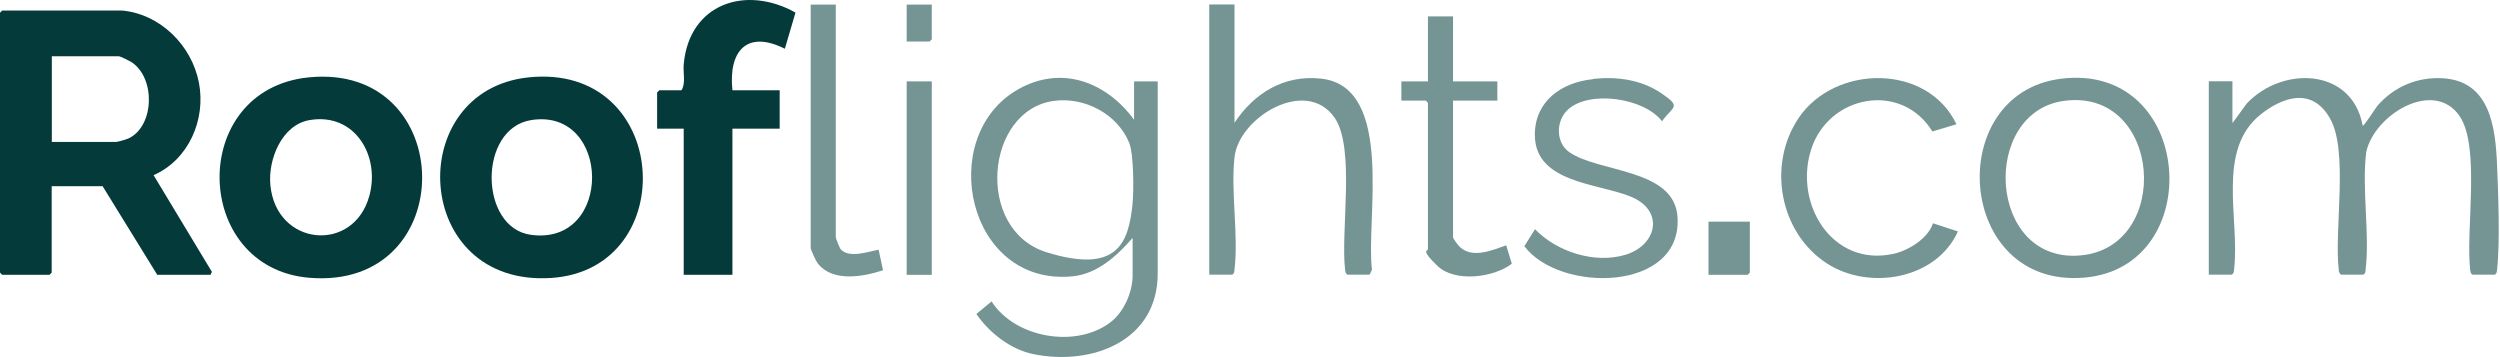 <svg xmlns="http://www.w3.org/2000/svg" fill="none" viewBox="0 0 1693 242" height="242" width="1693">
<path fill="#043B3A" d="M82.5 7.116C108.5 9.416 129.8 30.716 134.7 55.916C139.6 81.116 127.6 108.316 104 118.616L143.5 184.116L142.5 186.116H106.5L69.5 126.116H35V184.616L33.5 186.116H1.5L0 184.616V8.616L1.5 7.116H82.5ZM35 96.116H78.5C79.8 96.116 85.6 94.416 87.1 93.716C104.7 85.316 105.5 52.516 88.8 41.916C87.5 41.116 81.4 38.116 80.6 38.116H35.1V96.116H35Z"></path>
<path fill="#043B3A" d="M357.7 52.416C454.3 42.116 462.1 182.216 373.5 188.216C279 194.616 272.8 61.516 357.7 52.416ZM359.7 81.316C323.7 87.016 324.4 154.216 359.5 159.016C415.5 166.716 414 72.716 359.7 81.316Z"></path>
<path fill="#043B3A" d="M208.8 52.416C310.4 42.016 312.5 196.616 209.5 188.116C129.8 181.516 127.3 60.816 208.8 52.416ZM209.7 81.316C190.7 84.516 181.4 108.216 183.1 125.416C187.1 166.916 239.4 171.616 250.1 132.716C257.6 105.516 240.3 76.115 209.7 81.316Z"></path>
<path fill="#043B3A" d="M496 61.116H528V87.116H496V186.116H463V87.116H445V62.616L446.5 61.116H461.5C464.5 56.516 462.5 49.216 463 43.616C466.7 2.316 505.1 -10.284 538.7 8.516L531.5 33.016C505.7 20.016 493.2 34.716 496 61.016V61.116Z"></path>
<path fill="#759494" d="M1512 83.116L1521.5 70.116C1545.5 44.516 1592.9 45.816 1600 85.116C1600.8 85.716 1608.7 73.216 1610 71.616C1621.3 58.616 1637.2 51.916 1654.5 53.016C1686.2 55.016 1689.9 86.016 1691 111.516C1691.8 130.616 1693.1 164.416 1691 182.616C1690.8 184.116 1690.9 185.216 1689.4 186.016H1674.4C1673 185.116 1673 184.016 1672.8 182.616C1669.7 156.116 1679.8 99.616 1665.7 78.716C1648.3 53.016 1607.8 77.616 1602.4 103.016C1599.3 128.216 1604.9 157.916 1602 182.616C1601.8 184.116 1601.9 185.216 1600.4 186.016H1585.4C1584 185.116 1584 184.016 1583.8 182.616C1580.6 155.516 1590.5 102.716 1578 80.416C1565.5 58.116 1545.1 66.416 1531.4 77.116C1500.4 101.316 1517 148.316 1512.9 182.616C1512.7 184.116 1512.8 185.216 1511.3 186.016H1495.8V55.016H1511.8V83.016L1512 83.116Z"></path>
<path fill="#759494" d="M768 81.116V55.116H784V184.616C784.4 230.816 739.6 247.916 699.8 239.816C684.5 236.716 669.8 225.316 661.2 212.616L671.5 204.116C687.6 229.316 729.9 236.216 752.9 217.516C761.4 210.616 767 197.516 767 186.616V161.116C756.6 173.116 743.2 185.416 726.5 187.116C654.9 194.216 633.6 92.716 689.1 60.716C718.6 43.716 749.2 55.416 768 81.116ZM713.7 68.316C667.1 74.616 660.1 155.716 708.7 170.816C757.3 185.916 764.2 163.816 766.9 138.616C767.9 129.816 767.8 104.316 764.7 96.716C756.6 77.016 734.4 65.516 713.6 68.316H713.7Z"></path>
<path fill="#759494" d="M836 3.116V83.116C849.4 63.016 869.4 50.616 894.4 53.216C944.9 58.516 924.8 149.116 929.1 182.616L927.5 186.016H912.5C911.1 185.116 911.1 184.016 910.9 182.616C907.8 156.316 917.9 100.116 903.8 79.716C884.5 51.916 838.9 79.416 836 106.516C833.4 130.116 838.8 159.116 836 182.616C835.8 184.116 835.9 185.216 834.4 186.016H818.9V3.016H835.9L836 3.116Z"></path>
<path fill="#759494" d="M1395.7 53.316C1485.9 42.016 1495.2 181.016 1411.4 188.016C1324.5 195.316 1315.8 63.316 1395.7 53.316ZM1397.7 68.316C1341.1 76.016 1345.9 178.016 1408.4 173.016C1471.6 167.916 1464.2 59.216 1397.7 68.316Z"></path>
<path fill="#759494" d="M1078.8 53.416C1095.2 51.716 1111.5 53.916 1125.3 63.316C1139.1 72.716 1132.9 71.816 1125.5 82.116C1113.3 66.116 1076 60.916 1061.7 74.316C1053.6 81.816 1053.4 96.516 1062.7 103.016C1082.7 117.016 1133.7 114.016 1136 146.716C1139.6 197.816 1056.2 198.616 1032.3 166.716L1039.5 155.216C1054.4 170.616 1080 178.816 1100.8 172.516C1122 166.116 1127.5 142.716 1104.5 133.216C1082.3 124.016 1039.7 124.016 1039.4 91.616C1039.2 68.516 1057.5 55.716 1078.8 53.616V53.416Z"></path>
<path fill="#759494" d="M1325 84.116L1308.6 89.016C1287.6 54.916 1238.3 64.316 1226.5 101.216C1214.7 138.116 1240.8 180.916 1282.2 171.916C1292.3 169.716 1305.7 161.516 1309 151.216L1325.9 156.716C1311.3 189.216 1265.8 196.916 1237.2 178.416C1205 157.516 1196.7 111.416 1218.1 79.816C1242.7 43.516 1305.2 42.916 1324.9 84.116H1325Z"></path>
<path fill="#759494" d="M984 11.116V55.116H1014V68.116H984V160.616C984 161.716 987.8 166.616 989 167.616C997.6 175.116 1010.7 169.416 1020 166.116L1023.8 178.616C1011.5 188.016 985.3 191.416 973.5 180.116C961.7 168.816 967 170.316 967 168.616V69.616L965.5 68.116H949V55.116H967V11.116H984Z"></path>
<path fill="#759494" d="M566 3.116V160.616C566 161.416 568.6 168.016 569.3 168.816C575 175.116 587.8 170.416 595 169.116L598 183.016C584.6 187.416 564.1 191.216 554 178.616C552.6 176.916 549 169.416 549 167.616V3.116H566Z"></path>
<path fill="#759494" d="M631 55.116H614V186.116H631V55.116Z"></path>
<path fill="#759494" d="M1185 150.116V184.616L1183.5 186.116H1157V150.116H1185Z"></path>
<path fill="#759494" d="M631 3.116V26.616L629.5 28.116H614V3.116H631Z"></path>
</svg>
